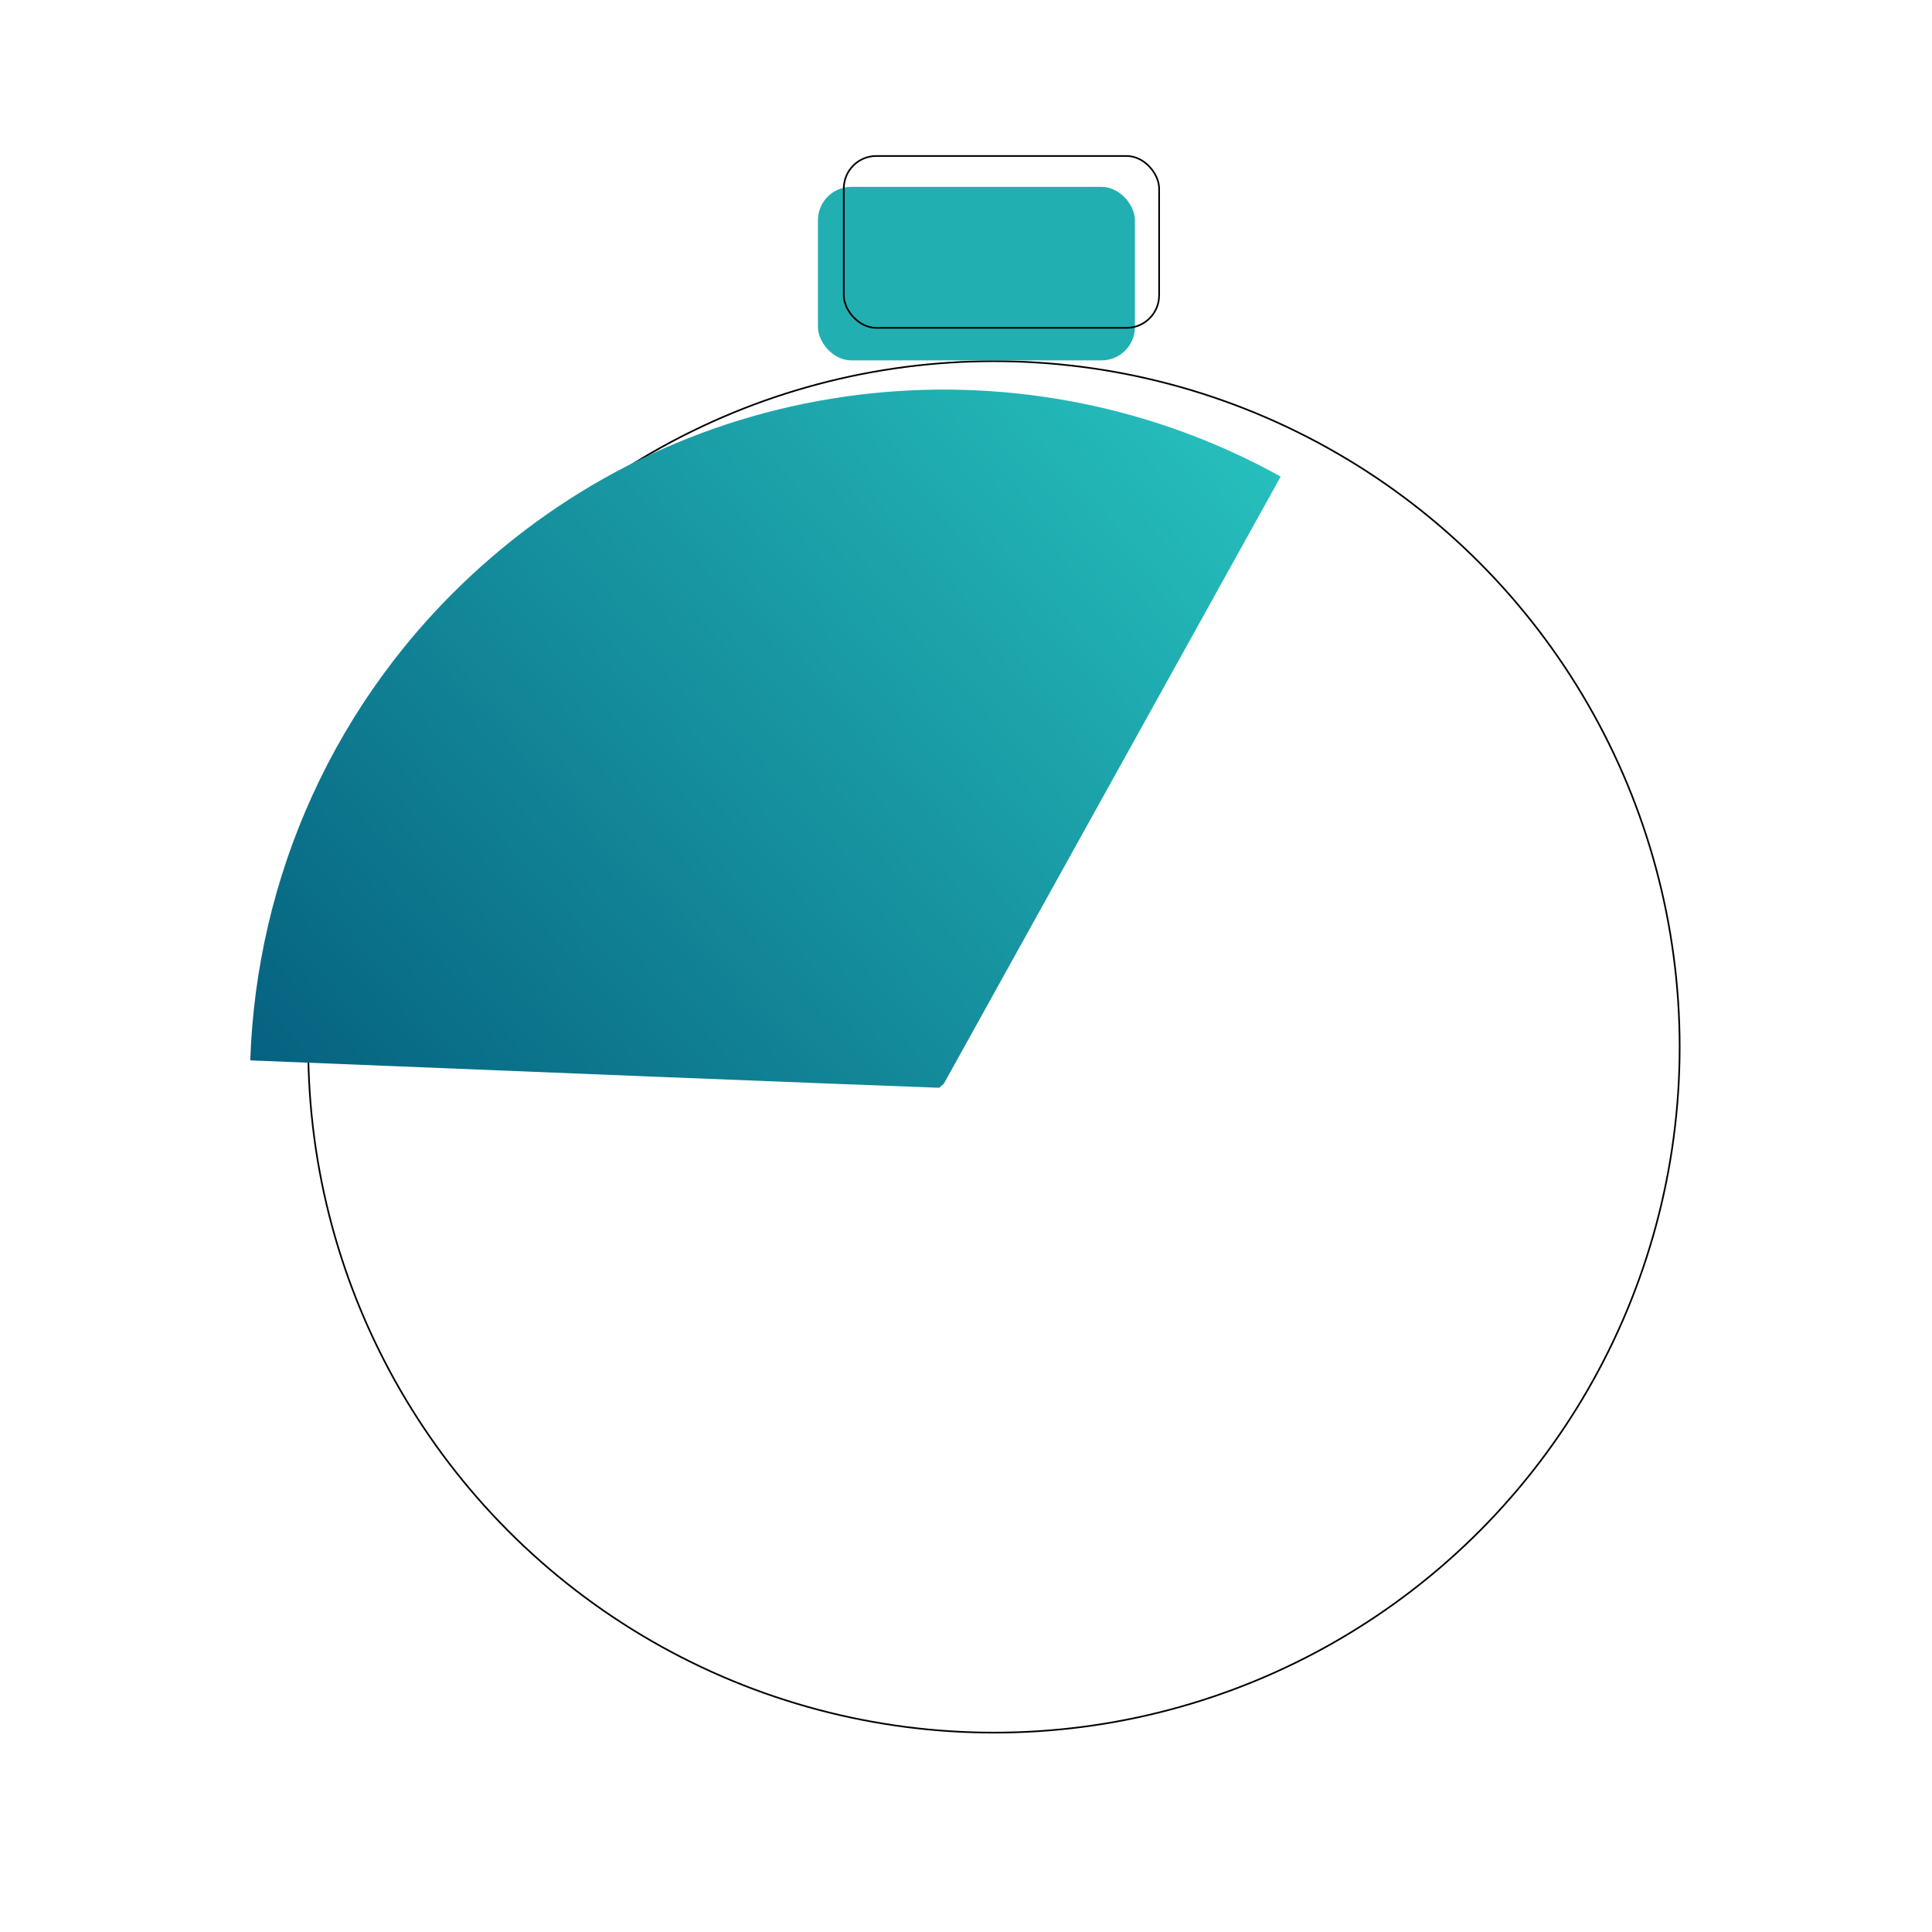 <svg width="1158" height="1158" viewBox="0 0 1158 1158" fill="none" xmlns="http://www.w3.org/2000/svg">
<circle cx="595.751" cy="627.5" r="411" stroke="black"/>
<rect x="490.251" y="112" width="190" height="104" rx="20" fill="#21AFB2"/>
<rect x="505.751" y="93.5" width="189" height="103" rx="19.5" stroke="black"/>
<path fill-rule="evenodd" clip-rule="evenodd" d="M767.612 285.651L565.745 649.494L562.977 651.99C492.47 649.417 317.767 642.396 150 635.567C153.661 526.635 199.866 419.276 287.214 340.532C422.731 218.362 616.526 201.812 767.612 285.651Z" fill="url(#paint0_linear_338_97)"/>
<defs>
<linearGradient id="paint0_linear_338_97" x1="874.708" y1="370.962" x2="256.783" y2="928.026" gradientUnits="userSpaceOnUse">
<stop stop-color="#27C2BE"/>
<stop offset="1" stop-color="#005276"/>
</linearGradient>
</defs>
</svg>
